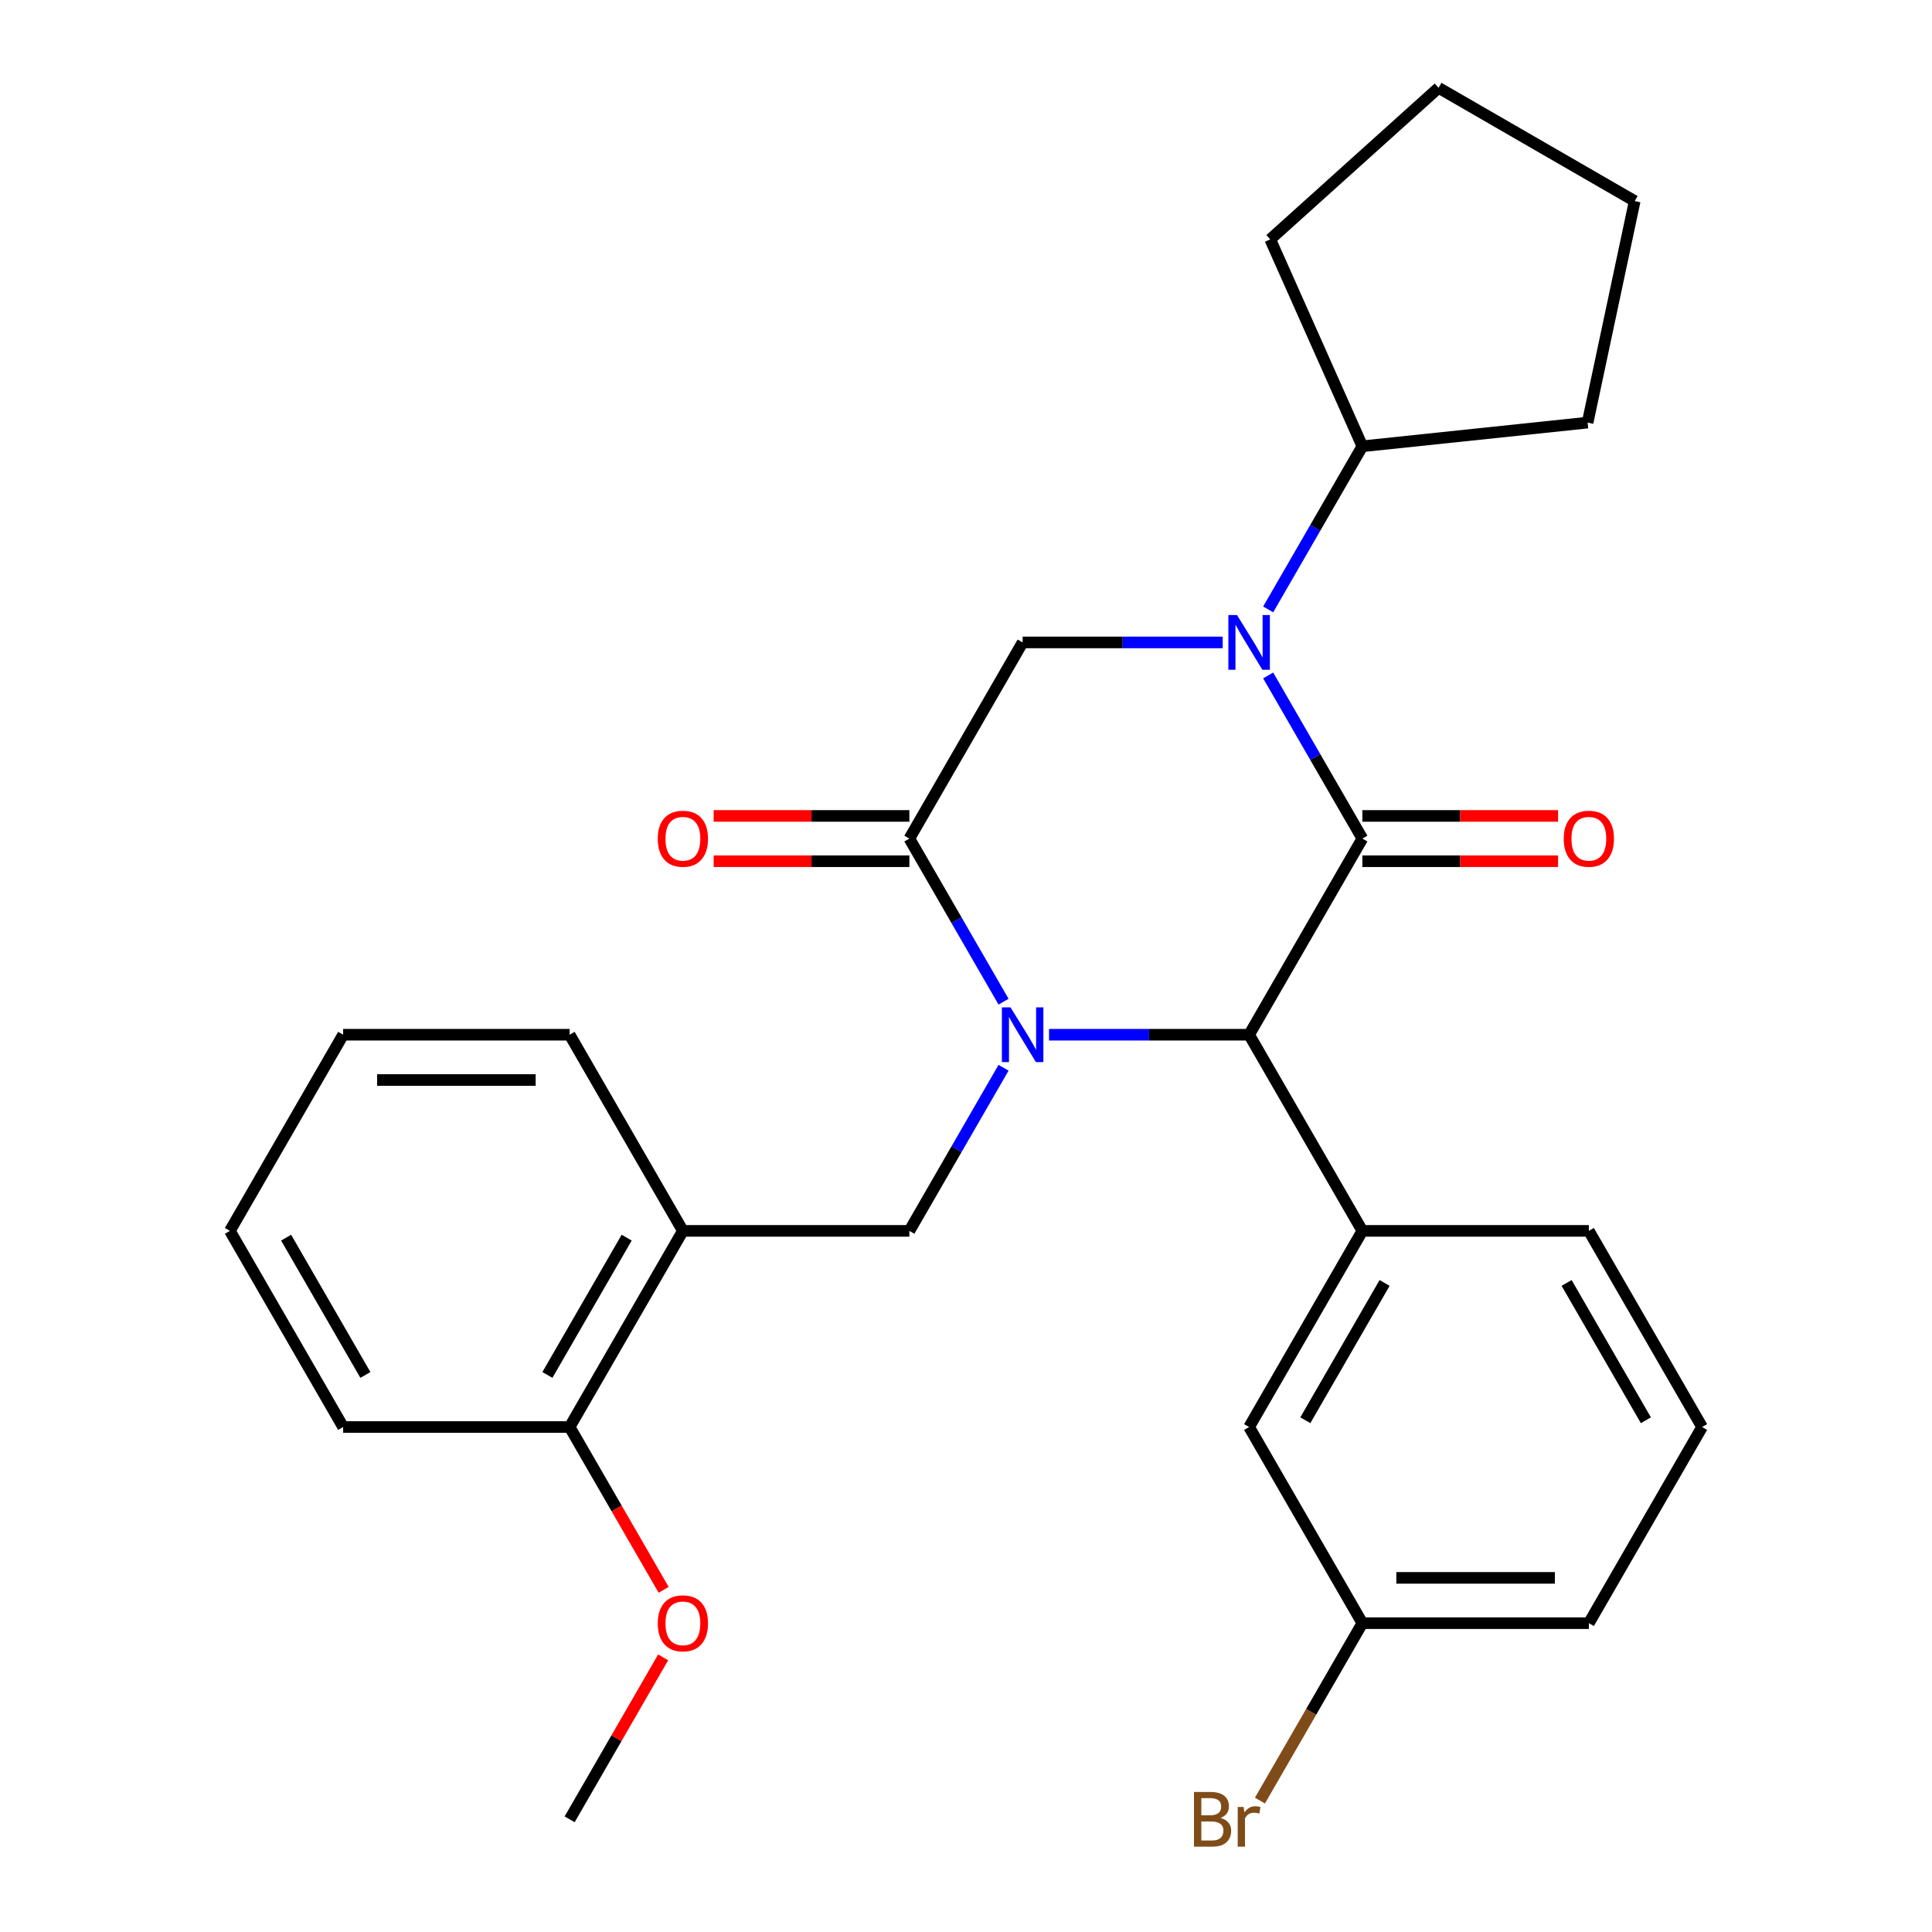 <?xml version='1.0' encoding='iso-8859-1'?>
<svg version='1.1' baseProfile='full'
              xmlns='http://www.w3.org/2000/svg'
                      xmlns:rdkit='http://www.rdkit.org/xml'
                      xmlns:xlink='http://www.w3.org/1999/xlink'
                  xml:space='preserve'
width='1000px' height='1000px' viewBox='0 0 1000 1000'>
<!-- END OF HEADER -->
<rect style='opacity:1.0;fill:#FFFFFF;stroke:none' width='1000' height='1000' x='0' y='0'> </rect>
<path class='bond-2' d='M 542.979,535.572 L 594.759,535.572' style='fill:none;fill-rule:evenodd;stroke:#0000FF;stroke-width:6px;stroke-linecap:butt;stroke-linejoin:miter;stroke-opacity:1' />
<path class='bond-2' d='M 594.759,535.572 L 646.54,535.572' style='fill:none;fill-rule:evenodd;stroke:#000000;stroke-width:6px;stroke-linecap:butt;stroke-linejoin:miter;stroke-opacity:1' />
<path class='bond-3' d='M 519.441,518.481 L 495.066,476.264' style='fill:none;fill-rule:evenodd;stroke:#0000FF;stroke-width:6px;stroke-linecap:butt;stroke-linejoin:miter;stroke-opacity:1' />
<path class='bond-3' d='M 495.066,476.264 L 470.692,434.046' style='fill:none;fill-rule:evenodd;stroke:#000000;stroke-width:6px;stroke-linecap:butt;stroke-linejoin:miter;stroke-opacity:1' />
<path class='bond-5' d='M 519.441,552.663 L 495.066,594.88' style='fill:none;fill-rule:evenodd;stroke:#0000FF;stroke-width:6px;stroke-linecap:butt;stroke-linejoin:miter;stroke-opacity:1' />
<path class='bond-5' d='M 495.066,594.88 L 470.692,637.098' style='fill:none;fill-rule:evenodd;stroke:#000000;stroke-width:6px;stroke-linecap:butt;stroke-linejoin:miter;stroke-opacity:1' />
<path class='bond-0' d='M 705.156,434.046 L 646.54,535.572' style='fill:none;fill-rule:evenodd;stroke:#000000;stroke-width:6px;stroke-linecap:butt;stroke-linejoin:miter;stroke-opacity:1' />
<path class='bond-8' d='M 705.156,445.769 L 755.806,445.769' style='fill:none;fill-rule:evenodd;stroke:#000000;stroke-width:6px;stroke-linecap:butt;stroke-linejoin:miter;stroke-opacity:1' />
<path class='bond-8' d='M 755.806,445.769 L 806.457,445.769' style='fill:none;fill-rule:evenodd;stroke:#FF0000;stroke-width:6px;stroke-linecap:butt;stroke-linejoin:miter;stroke-opacity:1' />
<path class='bond-8' d='M 705.156,422.323 L 755.806,422.323' style='fill:none;fill-rule:evenodd;stroke:#000000;stroke-width:6px;stroke-linecap:butt;stroke-linejoin:miter;stroke-opacity:1' />
<path class='bond-8' d='M 755.806,422.323 L 806.457,422.323' style='fill:none;fill-rule:evenodd;stroke:#FF0000;stroke-width:6px;stroke-linecap:butt;stroke-linejoin:miter;stroke-opacity:1' />
<path class='bond-28' d='M 705.156,434.046 L 680.782,391.829' style='fill:none;fill-rule:evenodd;stroke:#000000;stroke-width:6px;stroke-linecap:butt;stroke-linejoin:miter;stroke-opacity:1' />
<path class='bond-28' d='M 680.782,391.829 L 656.407,349.611' style='fill:none;fill-rule:evenodd;stroke:#0000FF;stroke-width:6px;stroke-linecap:butt;stroke-linejoin:miter;stroke-opacity:1' />
<path class='bond-1' d='M 632.869,332.52 L 581.089,332.52' style='fill:none;fill-rule:evenodd;stroke:#0000FF;stroke-width:6px;stroke-linecap:butt;stroke-linejoin:miter;stroke-opacity:1' />
<path class='bond-1' d='M 581.089,332.52 L 529.308,332.52' style='fill:none;fill-rule:evenodd;stroke:#000000;stroke-width:6px;stroke-linecap:butt;stroke-linejoin:miter;stroke-opacity:1' />
<path class='bond-10' d='M 656.407,315.43 L 680.782,273.212' style='fill:none;fill-rule:evenodd;stroke:#0000FF;stroke-width:6px;stroke-linecap:butt;stroke-linejoin:miter;stroke-opacity:1' />
<path class='bond-10' d='M 680.782,273.212 L 705.156,230.995' style='fill:none;fill-rule:evenodd;stroke:#000000;stroke-width:6px;stroke-linecap:butt;stroke-linejoin:miter;stroke-opacity:1' />
<path class='bond-6' d='M 646.54,535.572 L 705.156,637.098' style='fill:none;fill-rule:evenodd;stroke:#000000;stroke-width:6px;stroke-linecap:butt;stroke-linejoin:miter;stroke-opacity:1' />
<path class='bond-4' d='M 470.692,434.046 L 529.308,332.52' style='fill:none;fill-rule:evenodd;stroke:#000000;stroke-width:6px;stroke-linecap:butt;stroke-linejoin:miter;stroke-opacity:1' />
<path class='bond-9' d='M 470.692,422.323 L 420.041,422.323' style='fill:none;fill-rule:evenodd;stroke:#000000;stroke-width:6px;stroke-linecap:butt;stroke-linejoin:miter;stroke-opacity:1' />
<path class='bond-9' d='M 420.041,422.323 L 369.391,422.323' style='fill:none;fill-rule:evenodd;stroke:#FF0000;stroke-width:6px;stroke-linecap:butt;stroke-linejoin:miter;stroke-opacity:1' />
<path class='bond-9' d='M 470.692,445.769 L 420.041,445.769' style='fill:none;fill-rule:evenodd;stroke:#000000;stroke-width:6px;stroke-linecap:butt;stroke-linejoin:miter;stroke-opacity:1' />
<path class='bond-9' d='M 420.041,445.769 L 369.391,445.769' style='fill:none;fill-rule:evenodd;stroke:#FF0000;stroke-width:6px;stroke-linecap:butt;stroke-linejoin:miter;stroke-opacity:1' />
<path class='bond-7' d='M 470.692,637.098 L 353.46,637.098' style='fill:none;fill-rule:evenodd;stroke:#000000;stroke-width:6px;stroke-linecap:butt;stroke-linejoin:miter;stroke-opacity:1' />
<path class='bond-11' d='M 705.156,637.098 L 646.54,738.624' style='fill:none;fill-rule:evenodd;stroke:#000000;stroke-width:6px;stroke-linecap:butt;stroke-linejoin:miter;stroke-opacity:1' />
<path class='bond-11' d='M 716.669,664.05 L 675.637,735.118' style='fill:none;fill-rule:evenodd;stroke:#000000;stroke-width:6px;stroke-linecap:butt;stroke-linejoin:miter;stroke-opacity:1' />
<path class='bond-15' d='M 705.156,637.098 L 822.388,637.098' style='fill:none;fill-rule:evenodd;stroke:#000000;stroke-width:6px;stroke-linecap:butt;stroke-linejoin:miter;stroke-opacity:1' />
<path class='bond-12' d='M 353.46,637.098 L 294.844,738.624' style='fill:none;fill-rule:evenodd;stroke:#000000;stroke-width:6px;stroke-linecap:butt;stroke-linejoin:miter;stroke-opacity:1' />
<path class='bond-12' d='M 324.363,640.604 L 283.331,711.672' style='fill:none;fill-rule:evenodd;stroke:#000000;stroke-width:6px;stroke-linecap:butt;stroke-linejoin:miter;stroke-opacity:1' />
<path class='bond-17' d='M 353.46,637.098 L 294.844,535.572' style='fill:none;fill-rule:evenodd;stroke:#000000;stroke-width:6px;stroke-linecap:butt;stroke-linejoin:miter;stroke-opacity:1' />
<path class='bond-20' d='M 705.156,230.995 L 657.473,123.898' style='fill:none;fill-rule:evenodd;stroke:#000000;stroke-width:6px;stroke-linecap:butt;stroke-linejoin:miter;stroke-opacity:1' />
<path class='bond-21' d='M 705.156,230.995 L 821.746,218.741' style='fill:none;fill-rule:evenodd;stroke:#000000;stroke-width:6px;stroke-linecap:butt;stroke-linejoin:miter;stroke-opacity:1' />
<path class='bond-13' d='M 646.54,738.624 L 705.156,840.149' style='fill:none;fill-rule:evenodd;stroke:#000000;stroke-width:6px;stroke-linecap:butt;stroke-linejoin:miter;stroke-opacity:1' />
<path class='bond-16' d='M 294.844,738.624 L 319.172,780.761' style='fill:none;fill-rule:evenodd;stroke:#000000;stroke-width:6px;stroke-linecap:butt;stroke-linejoin:miter;stroke-opacity:1' />
<path class='bond-16' d='M 319.172,780.761 L 343.5,822.899' style='fill:none;fill-rule:evenodd;stroke:#FF0000;stroke-width:6px;stroke-linecap:butt;stroke-linejoin:miter;stroke-opacity:1' />
<path class='bond-19' d='M 294.844,738.624 L 177.612,738.624' style='fill:none;fill-rule:evenodd;stroke:#000000;stroke-width:6px;stroke-linecap:butt;stroke-linejoin:miter;stroke-opacity:1' />
<path class='bond-14' d='M 705.156,840.149 L 678.645,886.067' style='fill:none;fill-rule:evenodd;stroke:#000000;stroke-width:6px;stroke-linecap:butt;stroke-linejoin:miter;stroke-opacity:1' />
<path class='bond-14' d='M 678.645,886.067 L 652.135,931.984' style='fill:none;fill-rule:evenodd;stroke:#7F4C19;stroke-width:6px;stroke-linecap:butt;stroke-linejoin:miter;stroke-opacity:1' />
<path class='bond-30' d='M 705.156,840.149 L 822.388,840.149' style='fill:none;fill-rule:evenodd;stroke:#000000;stroke-width:6px;stroke-linecap:butt;stroke-linejoin:miter;stroke-opacity:1' />
<path class='bond-30' d='M 722.741,816.703 L 804.803,816.703' style='fill:none;fill-rule:evenodd;stroke:#000000;stroke-width:6px;stroke-linecap:butt;stroke-linejoin:miter;stroke-opacity:1' />
<path class='bond-18' d='M 822.388,637.098 L 881.004,738.624' style='fill:none;fill-rule:evenodd;stroke:#000000;stroke-width:6px;stroke-linecap:butt;stroke-linejoin:miter;stroke-opacity:1' />
<path class='bond-18' d='M 810.875,664.05 L 851.906,735.118' style='fill:none;fill-rule:evenodd;stroke:#000000;stroke-width:6px;stroke-linecap:butt;stroke-linejoin:miter;stroke-opacity:1' />
<path class='bond-23' d='M 343.246,857.84 L 319.045,899.758' style='fill:none;fill-rule:evenodd;stroke:#FF0000;stroke-width:6px;stroke-linecap:butt;stroke-linejoin:miter;stroke-opacity:1' />
<path class='bond-23' d='M 319.045,899.758 L 294.844,941.675' style='fill:none;fill-rule:evenodd;stroke:#000000;stroke-width:6px;stroke-linecap:butt;stroke-linejoin:miter;stroke-opacity:1' />
<path class='bond-24' d='M 294.844,535.572 L 177.612,535.572' style='fill:none;fill-rule:evenodd;stroke:#000000;stroke-width:6px;stroke-linecap:butt;stroke-linejoin:miter;stroke-opacity:1' />
<path class='bond-24' d='M 277.259,559.018 L 195.197,559.018' style='fill:none;fill-rule:evenodd;stroke:#000000;stroke-width:6px;stroke-linecap:butt;stroke-linejoin:miter;stroke-opacity:1' />
<path class='bond-22' d='M 881.004,738.624 L 822.388,840.149' style='fill:none;fill-rule:evenodd;stroke:#000000;stroke-width:6px;stroke-linecap:butt;stroke-linejoin:miter;stroke-opacity:1' />
<path class='bond-29' d='M 177.612,738.624 L 118.996,637.098' style='fill:none;fill-rule:evenodd;stroke:#000000;stroke-width:6px;stroke-linecap:butt;stroke-linejoin:miter;stroke-opacity:1' />
<path class='bond-29' d='M 189.125,711.672 L 148.094,640.604' style='fill:none;fill-rule:evenodd;stroke:#000000;stroke-width:6px;stroke-linecap:butt;stroke-linejoin:miter;stroke-opacity:1' />
<path class='bond-27' d='M 657.473,123.898 L 744.594,45.455' style='fill:none;fill-rule:evenodd;stroke:#000000;stroke-width:6px;stroke-linecap:butt;stroke-linejoin:miter;stroke-opacity:1' />
<path class='bond-26' d='M 821.746,218.741 L 846.119,104.07' style='fill:none;fill-rule:evenodd;stroke:#000000;stroke-width:6px;stroke-linecap:butt;stroke-linejoin:miter;stroke-opacity:1' />
<path class='bond-25' d='M 177.612,535.572 L 118.996,637.098' style='fill:none;fill-rule:evenodd;stroke:#000000;stroke-width:6px;stroke-linecap:butt;stroke-linejoin:miter;stroke-opacity:1' />
<path class='bond-31' d='M 846.119,104.07 L 744.594,45.455' style='fill:none;fill-rule:evenodd;stroke:#000000;stroke-width:6px;stroke-linecap:butt;stroke-linejoin:miter;stroke-opacity:1' />
<path  class='atom-0' d='M 523.048 521.412
L 532.328 536.412
Q 533.248 537.892, 534.728 540.572
Q 536.208 543.252, 536.288 543.412
L 536.288 521.412
L 540.048 521.412
L 540.048 549.732
L 536.168 549.732
L 526.208 533.332
Q 525.048 531.412, 523.808 529.212
Q 522.608 527.012, 522.248 526.332
L 522.248 549.732
L 518.568 549.732
L 518.568 521.412
L 523.048 521.412
' fill='#0000FF'/>
<path  class='atom-2' d='M 640.28 318.36
L 649.56 333.36
Q 650.48 334.84, 651.96 337.52
Q 653.44 340.2, 653.52 340.36
L 653.52 318.36
L 657.28 318.36
L 657.28 346.68
L 653.4 346.68
L 643.44 330.28
Q 642.28 328.36, 641.04 326.16
Q 639.84 323.96, 639.48 323.28
L 639.48 346.68
L 635.8 346.68
L 635.8 318.36
L 640.28 318.36
' fill='#0000FF'/>
<path  class='atom-9' d='M 809.388 434.126
Q 809.388 427.326, 812.748 423.526
Q 816.108 419.726, 822.388 419.726
Q 828.668 419.726, 832.028 423.526
Q 835.388 427.326, 835.388 434.126
Q 835.388 441.006, 831.988 444.926
Q 828.588 448.806, 822.388 448.806
Q 816.148 448.806, 812.748 444.926
Q 809.388 441.046, 809.388 434.126
M 822.388 445.606
Q 826.708 445.606, 829.028 442.726
Q 831.388 439.806, 831.388 434.126
Q 831.388 428.566, 829.028 425.766
Q 826.708 422.926, 822.388 422.926
Q 818.068 422.926, 815.708 425.726
Q 813.388 428.526, 813.388 434.126
Q 813.388 439.846, 815.708 442.726
Q 818.068 445.606, 822.388 445.606
' fill='#FF0000'/>
<path  class='atom-10' d='M 340.46 434.126
Q 340.46 427.326, 343.82 423.526
Q 347.18 419.726, 353.46 419.726
Q 359.74 419.726, 363.1 423.526
Q 366.46 427.326, 366.46 434.126
Q 366.46 441.006, 363.06 444.926
Q 359.66 448.806, 353.46 448.806
Q 347.22 448.806, 343.82 444.926
Q 340.46 441.046, 340.46 434.126
M 353.46 445.606
Q 357.78 445.606, 360.1 442.726
Q 362.46 439.806, 362.46 434.126
Q 362.46 428.566, 360.1 425.766
Q 357.78 422.926, 353.46 422.926
Q 349.14 422.926, 346.78 425.726
Q 344.46 428.526, 344.46 434.126
Q 344.46 439.846, 346.78 442.726
Q 349.14 445.606, 353.46 445.606
' fill='#FF0000'/>
<path  class='atom-15' d='M 631.76 940.955
Q 634.48 941.715, 635.84 943.395
Q 637.24 945.035, 637.24 947.475
Q 637.24 951.395, 634.72 953.635
Q 632.24 955.835, 627.52 955.835
L 618 955.835
L 618 927.515
L 626.36 927.515
Q 631.2 927.515, 633.64 929.475
Q 636.08 931.435, 636.08 935.035
Q 636.08 939.315, 631.76 940.955
M 621.8 930.715
L 621.8 939.595
L 626.36 939.595
Q 629.16 939.595, 630.6 938.475
Q 632.08 937.315, 632.08 935.035
Q 632.08 930.715, 626.36 930.715
L 621.8 930.715
M 627.52 952.635
Q 630.28 952.635, 631.76 951.315
Q 633.24 949.995, 633.24 947.475
Q 633.24 945.155, 631.6 943.995
Q 630 942.795, 626.92 942.795
L 621.8 942.795
L 621.8 952.635
L 627.52 952.635
' fill='#7F4C19'/>
<path  class='atom-15' d='M 643.68 935.275
L 644.12 938.115
Q 646.28 934.915, 649.8 934.915
Q 650.92 934.915, 652.44 935.315
L 651.84 938.675
Q 650.12 938.275, 649.16 938.275
Q 647.48 938.275, 646.36 938.955
Q 645.28 939.595, 644.4 941.155
L 644.4 955.835
L 640.64 955.835
L 640.64 935.275
L 643.68 935.275
' fill='#7F4C19'/>
<path  class='atom-17' d='M 340.46 840.229
Q 340.46 833.429, 343.82 829.629
Q 347.18 825.829, 353.46 825.829
Q 359.74 825.829, 363.1 829.629
Q 366.46 833.429, 366.46 840.229
Q 366.46 847.109, 363.06 851.029
Q 359.66 854.909, 353.46 854.909
Q 347.22 854.909, 343.82 851.029
Q 340.46 847.149, 340.46 840.229
M 353.46 851.709
Q 357.78 851.709, 360.1 848.829
Q 362.46 845.909, 362.46 840.229
Q 362.46 834.669, 360.1 831.869
Q 357.78 829.029, 353.46 829.029
Q 349.14 829.029, 346.78 831.829
Q 344.46 834.629, 344.46 840.229
Q 344.46 845.949, 346.78 848.829
Q 349.14 851.709, 353.46 851.709
' fill='#FF0000'/>
</svg>
